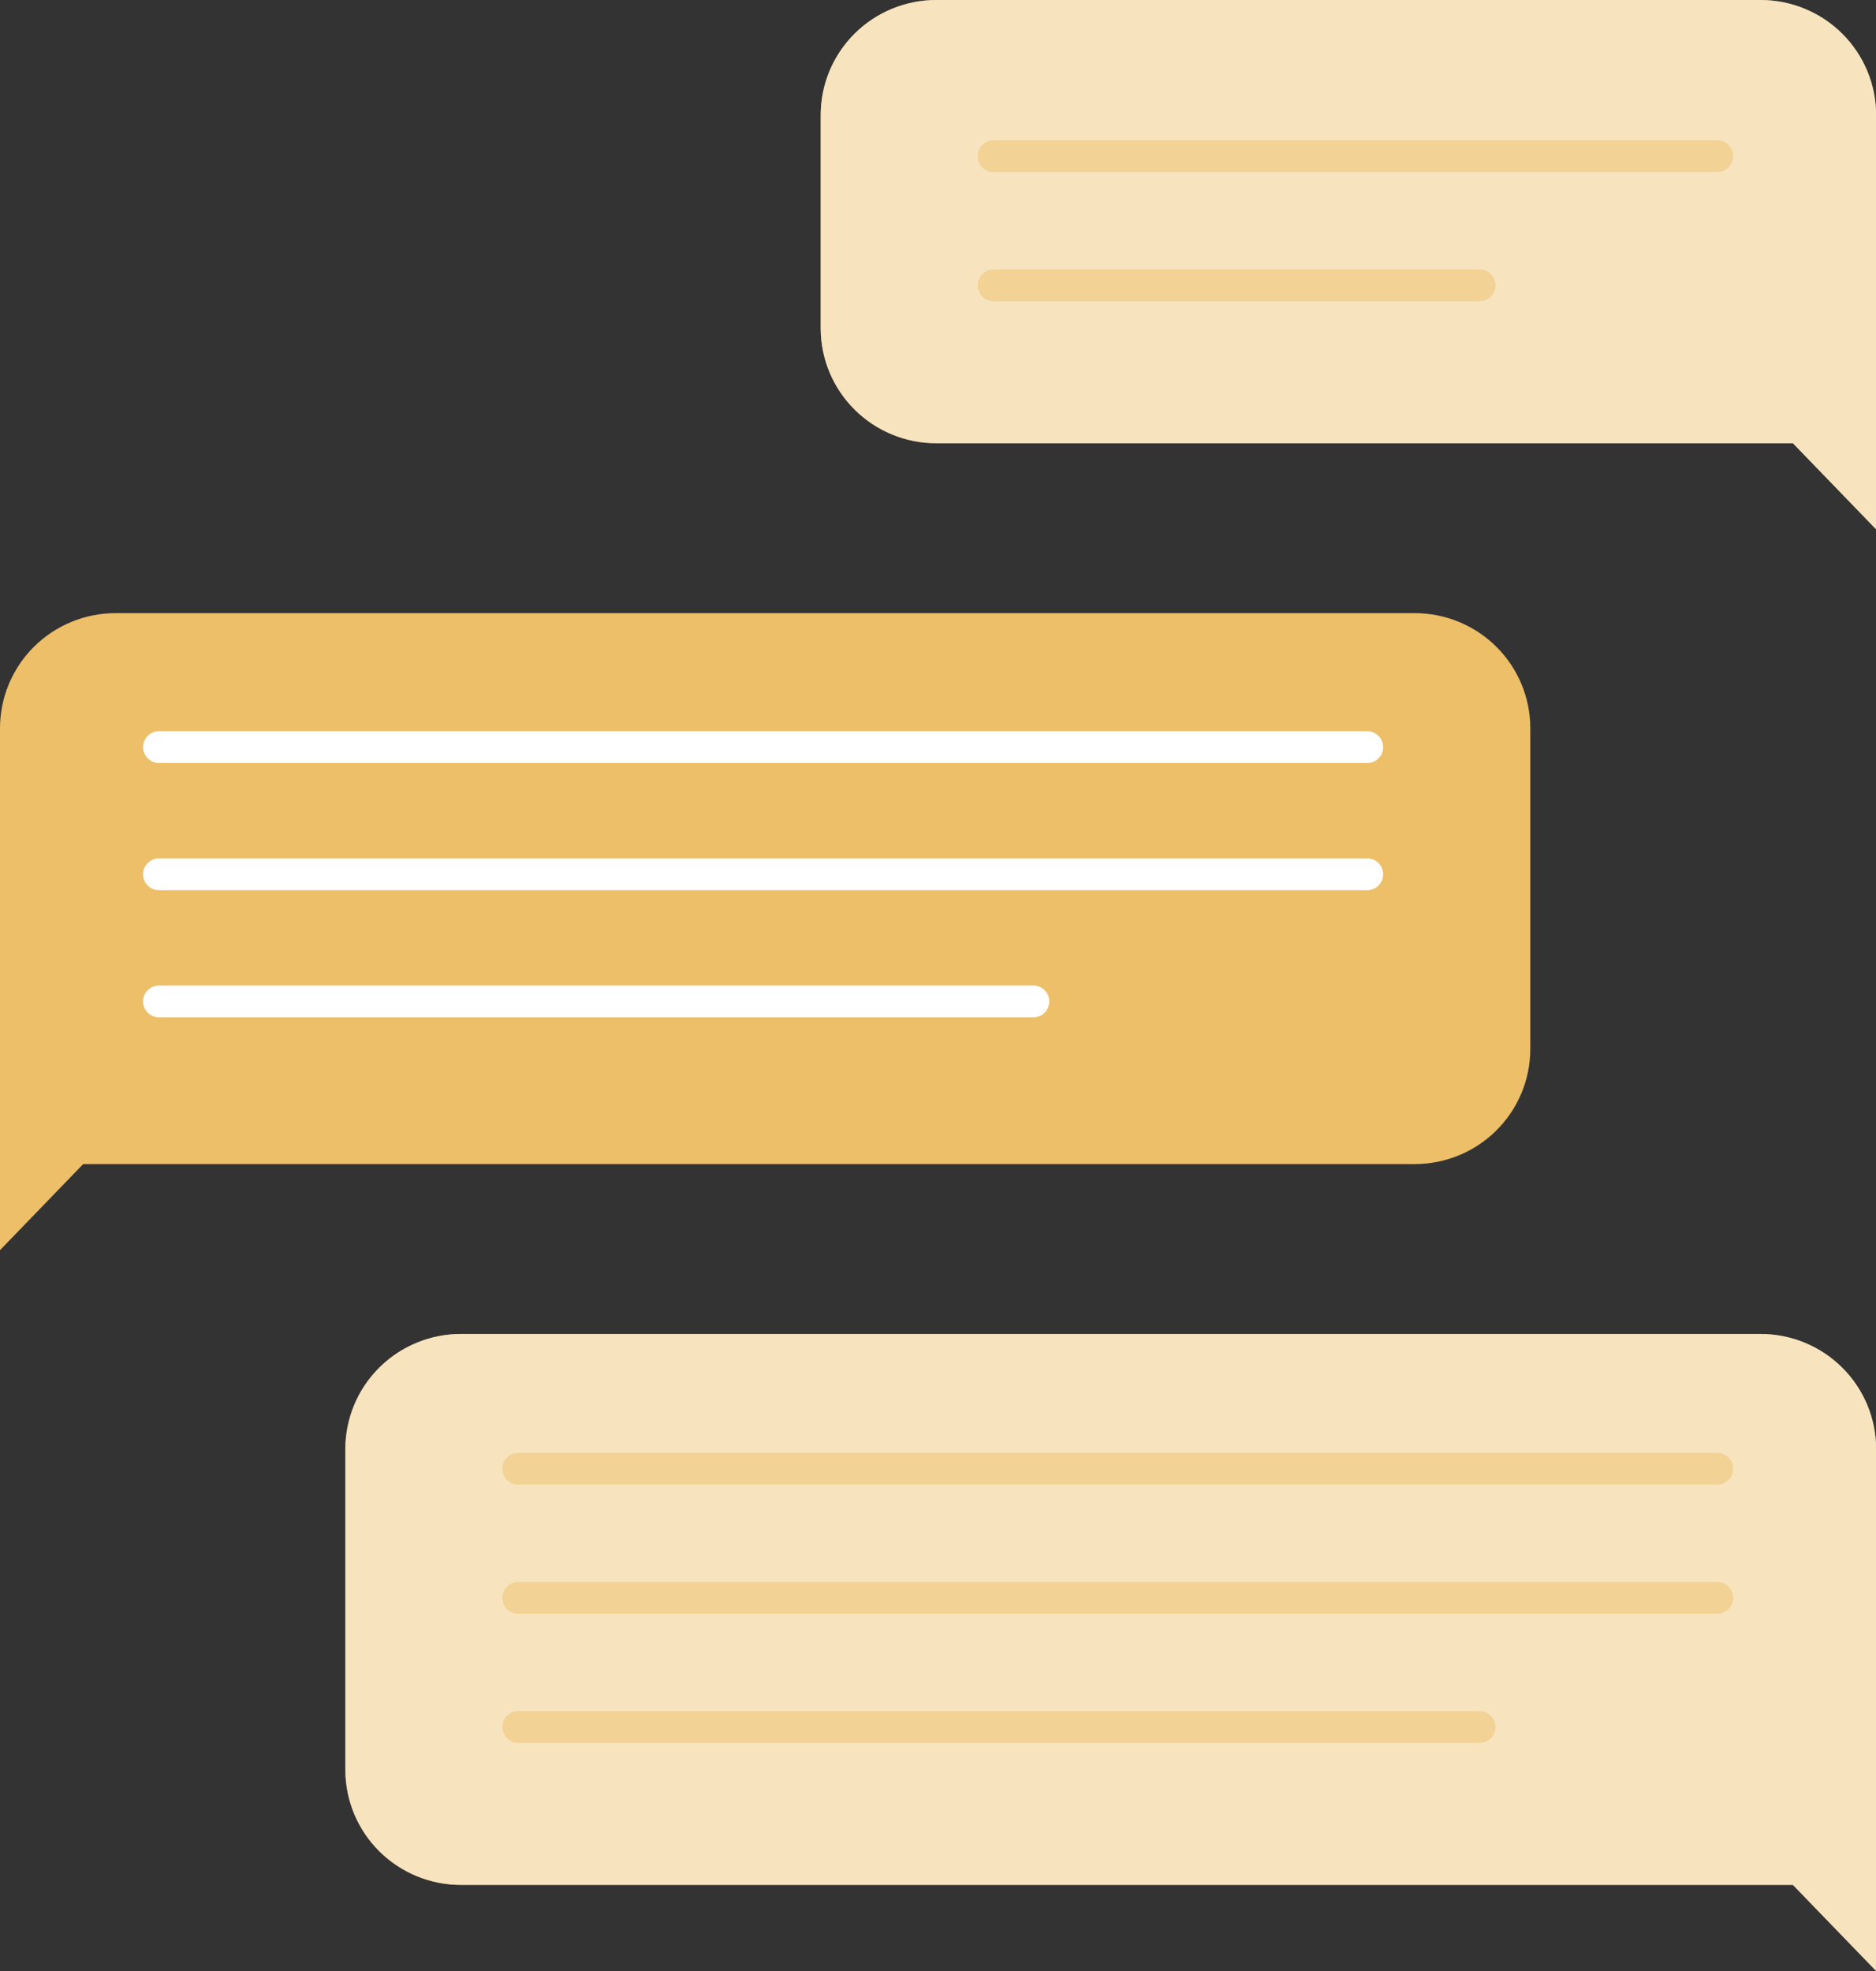 <?xml version="1.0" encoding="UTF-8"?> <svg xmlns="http://www.w3.org/2000/svg" width="118" height="124" viewBox="0 0 118 124" fill="none"><rect x="0" y="0" width="118" height="124" fill="#333333" stroke="none"/> <g clip-path="url(#clip0)"> <path d="M29.007 118.579H112.775L118.007 123.993V91.161C118.007 89.24 117.241 87.398 115.877 86.04C114.514 84.682 112.665 83.919 110.736 83.919H29.007C28.052 83.917 27.105 84.103 26.221 84.466C25.337 84.829 24.534 85.363 23.858 86.035C23.181 86.708 22.644 87.507 22.278 88.386C21.912 89.266 21.723 90.209 21.723 91.161V111.35C21.725 112.301 21.915 113.243 22.282 114.121C22.649 114.999 23.186 115.796 23.862 116.467C24.539 117.139 25.341 117.67 26.224 118.033C27.107 118.395 28.053 118.581 29.007 118.579Z" fill="#ECBF68"></path> <path opacity="0.4" d="M29.007 118.579H112.775L118.007 123.993V91.161C118.007 89.24 117.241 87.398 115.877 86.04C114.514 84.682 112.665 83.919 110.736 83.919H29.007C28.052 83.917 27.105 84.103 26.221 84.466C25.337 84.829 24.534 85.363 23.858 86.035C23.181 86.708 22.644 87.507 22.278 88.386C21.912 89.266 21.723 90.209 21.723 91.161V111.35C21.725 112.301 21.915 113.243 22.282 114.121C22.649 114.999 23.186 115.796 23.862 116.467C24.539 117.139 25.341 117.67 26.224 118.033C27.107 118.395 28.053 118.581 29.007 118.579Z" fill="white"></path> <path d="M108.018 92.399H32.595" stroke="#ECBF68" stroke-width="2" stroke-linecap="round" stroke-linejoin="round"></path> <path d="M108.018 100.521H32.595" stroke="#ECBF68" stroke-width="2" stroke-linecap="round" stroke-linejoin="round"></path> <path d="M93.07 108.643H32.595" stroke="#ECBF68" stroke-width="2" stroke-linecap="round" stroke-linejoin="round"></path> <path opacity="0.3" d="M29.007 118.579H112.775L118.007 123.993V91.161C118.007 89.24 117.241 87.398 115.877 86.04C114.514 84.682 112.665 83.919 110.736 83.919H29.007C28.052 83.917 27.105 84.103 26.221 84.466C25.337 84.829 24.534 85.363 23.858 86.035C23.181 86.708 22.644 87.507 22.278 88.386C21.912 89.266 21.723 90.209 21.723 91.161V111.35C21.725 112.301 21.915 113.243 22.282 114.121C22.649 114.999 23.186 115.796 23.862 116.467C24.539 117.139 25.341 117.67 26.224 118.033C27.107 118.395 28.053 118.581 29.007 118.579Z" fill="white"></path> <path d="M88.993 73.232H5.232L0 78.647V45.814C-8.41596e-07 43.895 0.765 42.054 2.127 40.696C3.489 39.338 5.337 38.574 7.264 38.572H88.993C90.92 38.574 92.767 39.338 94.129 40.696C95.491 42.054 96.256 43.895 96.256 45.814V66.004C96.253 67.921 95.486 69.758 94.124 71.113C92.763 72.469 90.917 73.23 88.993 73.232Z" fill="#ECBF68"></path> <path d="M10 47H86" stroke="white" stroke-width="2" stroke-linecap="round" stroke-linejoin="round"></path> <path d="M10 55H86" stroke="white" stroke-width="2" stroke-linecap="round" stroke-linejoin="round"></path> <path d="M10 63H65" stroke="white" stroke-width="2" stroke-linecap="round" stroke-linejoin="round"></path> <path d="M58.905 27.885H112.775L118.007 33.3V7.235C118.005 5.316 117.238 3.475 115.875 2.119C114.512 0.762 112.663 1.18197e-05 110.736 1.2658e-05H58.905C57.95 -0.002 57.003 0.184 56.12 0.547C55.237 0.909 54.434 1.442 53.757 2.114C53.081 2.786 52.544 3.584 52.177 4.463C51.811 5.342 51.622 6.284 51.621 7.235V20.657C51.623 21.608 51.812 22.549 52.179 23.427C52.546 24.305 53.083 25.102 53.76 25.773C54.436 26.445 55.239 26.977 56.121 27.339C57.004 27.701 57.95 27.887 58.905 27.885Z" fill="#ECBF68"></path> <path opacity="0.4" d="M58.905 27.885H112.775L118.007 33.3V7.235C118.005 5.316 117.238 3.475 115.875 2.119C114.512 0.762 112.663 1.18197e-05 110.736 1.2658e-05H58.905C57.95 -0.002 57.003 0.184 56.12 0.547C55.237 0.909 54.434 1.442 53.757 2.114C53.081 2.786 52.544 3.584 52.177 4.463C51.811 5.342 51.622 6.284 51.621 7.235V20.657C51.623 21.608 51.812 22.549 52.179 23.427C52.546 24.305 53.083 25.102 53.76 25.773C54.436 26.445 55.239 26.977 56.121 27.339C57.004 27.701 57.95 27.887 58.905 27.885Z" fill="white"></path> <path d="M108.018 9.827H62.493" stroke="#ECBF68" stroke-width="2" stroke-linecap="round" stroke-linejoin="round"></path> <path d="M93.07 17.949H62.493" stroke="#ECBF68" stroke-width="2" stroke-linecap="round" stroke-linejoin="round"></path> <path opacity="0.3" d="M58.905 27.885H112.775L118.007 33.3V7.235C118.005 5.316 117.238 3.475 115.875 2.119C114.512 0.762 112.663 1.18197e-05 110.736 1.2658e-05H58.905C57.95 -0.002 57.003 0.184 56.12 0.547C55.237 0.909 54.434 1.442 53.757 2.114C53.081 2.786 52.544 3.584 52.177 4.463C51.811 5.342 51.622 6.284 51.621 7.235V20.657C51.623 21.608 51.812 22.549 52.179 23.427C52.546 24.305 53.083 25.102 53.76 25.773C54.436 26.445 55.239 26.977 56.121 27.339C57.004 27.701 57.95 27.887 58.905 27.885Z" fill="white"></path> </g> <defs> <clipPath id="clip0"> <rect width="118" height="124" fill="white"></rect> </clipPath> </defs> </svg> 
